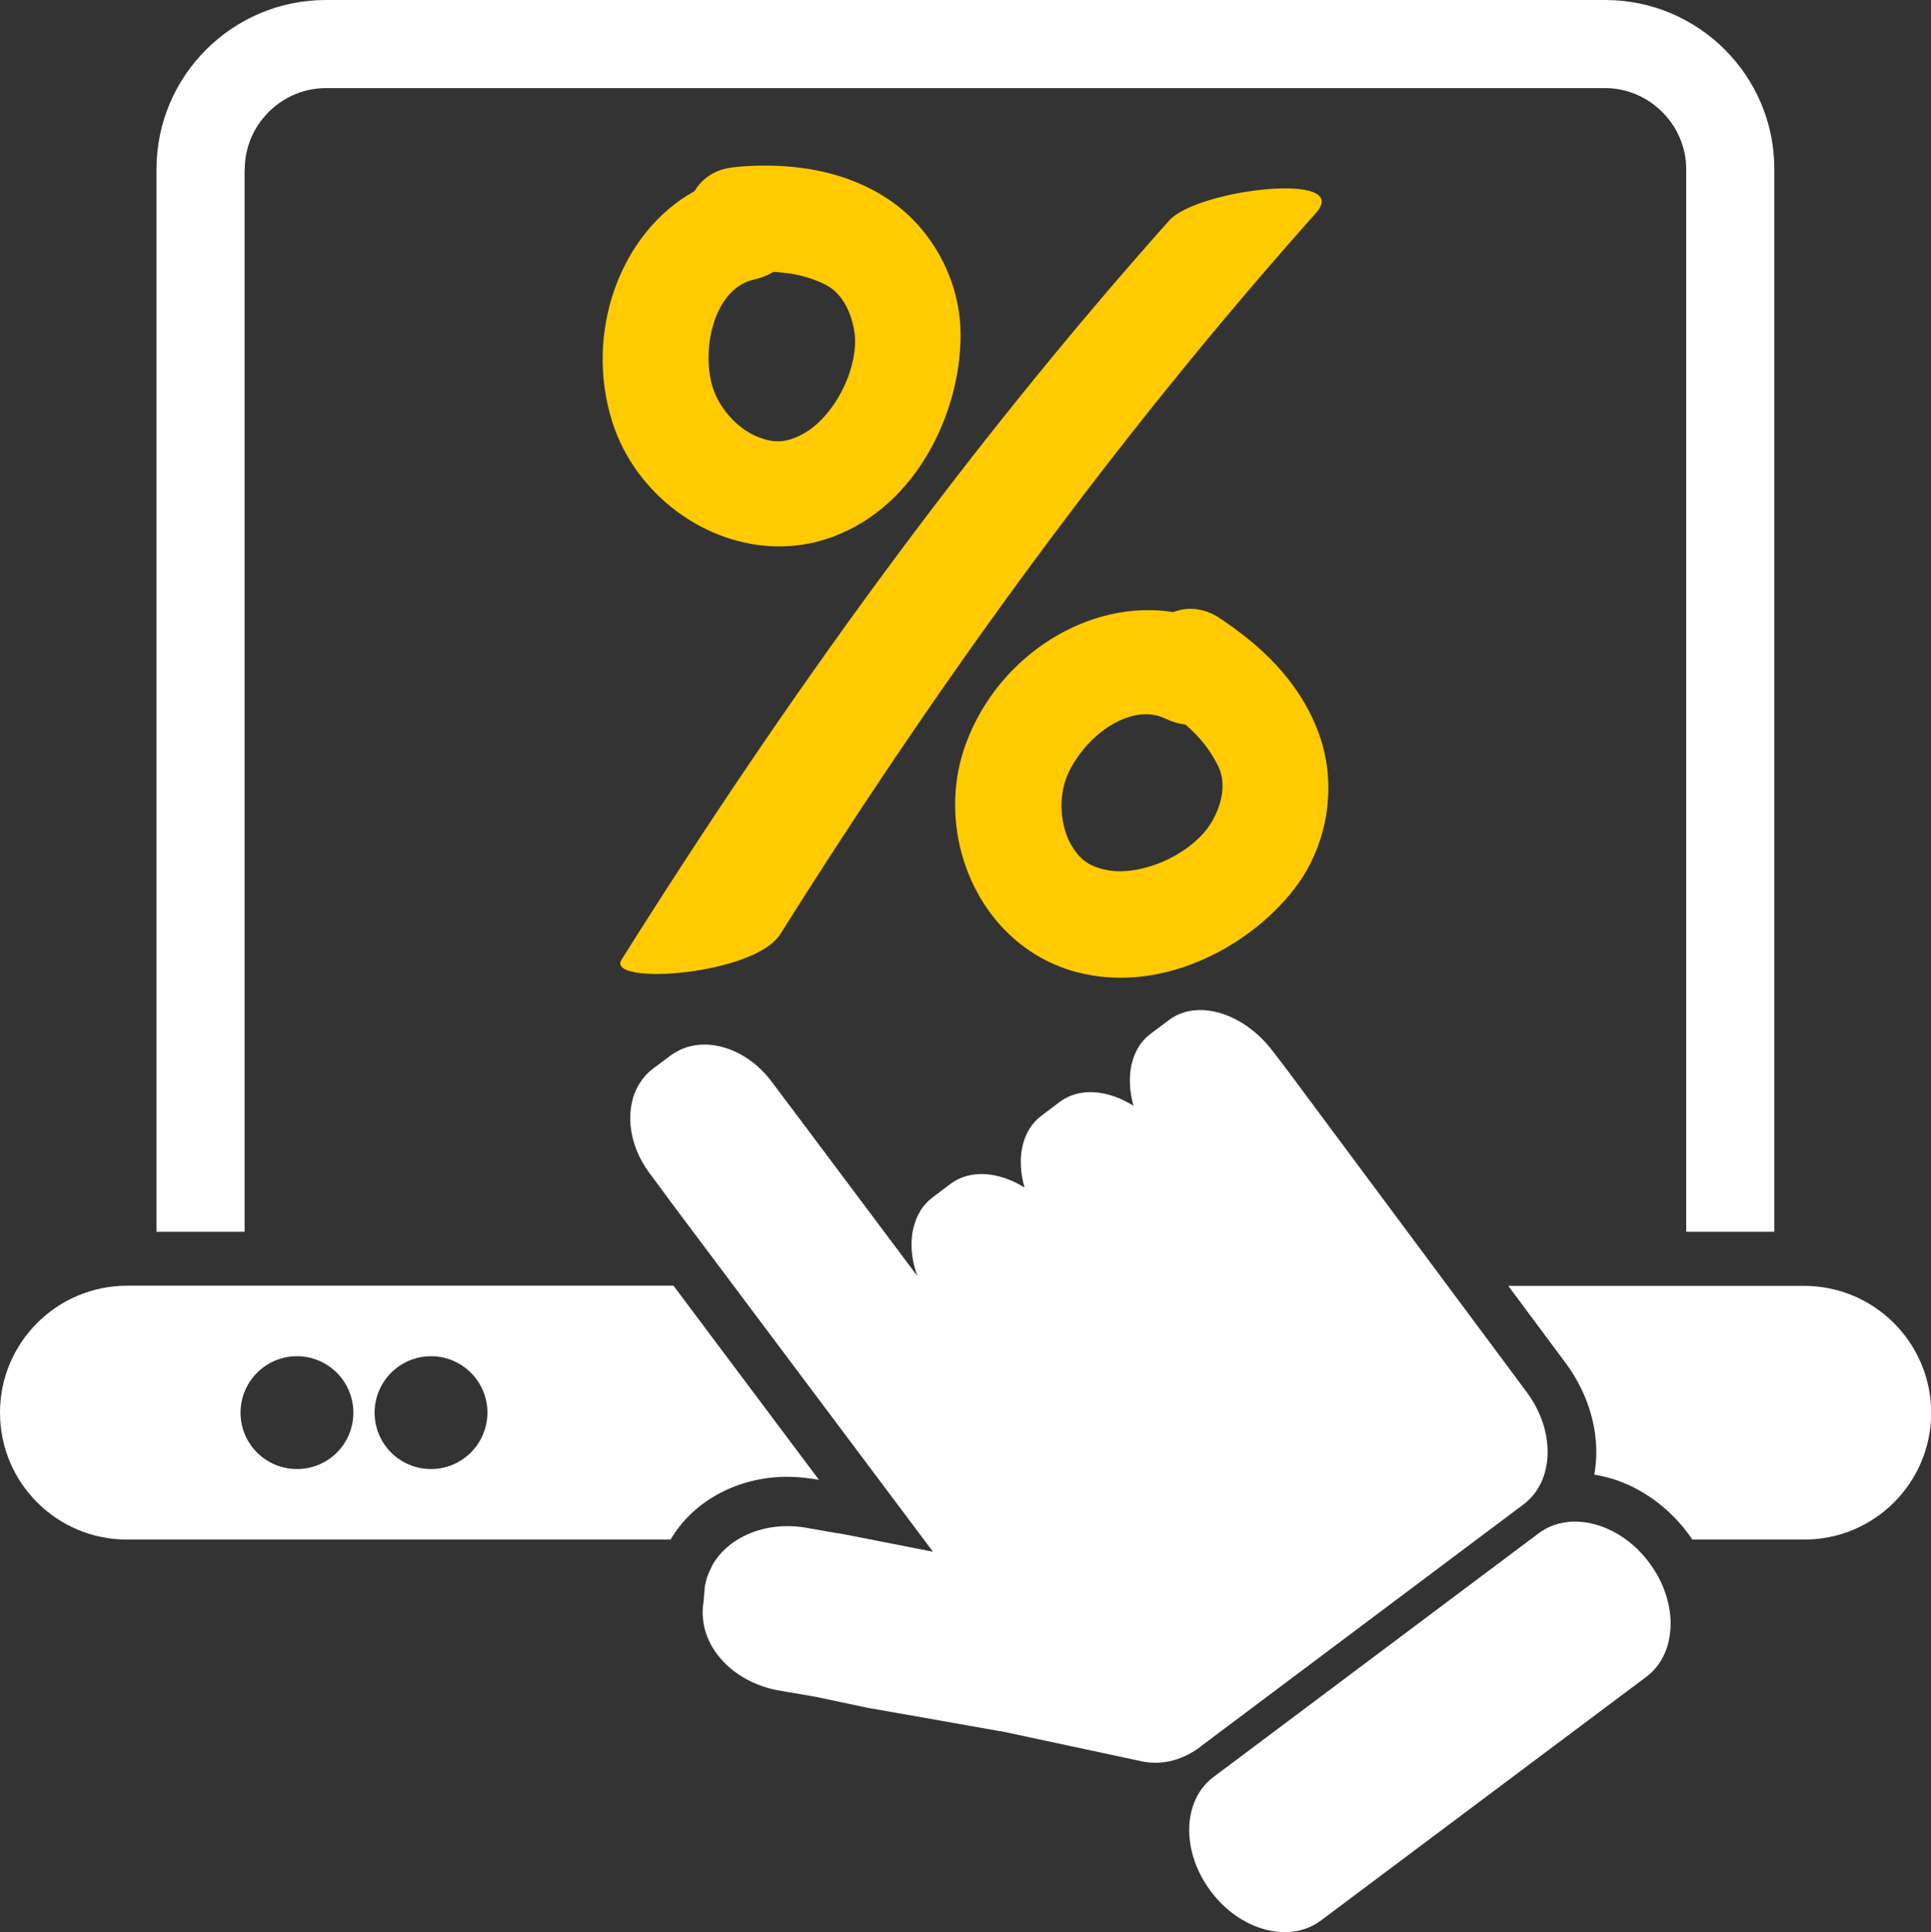 <svg xmlns="http://www.w3.org/2000/svg" xmlns:xlink="http://www.w3.org/1999/xlink" id="Livello_1" x="0px" y="0px" viewBox="0 0 99.95 100" style="enable-background:new 0 0 99.95 100;" xml:space="preserve"><rect x="0" y="0" width="99.95" height="100" fill="#333333" stroke="none"/><style type="text/css">	.st0{fill:#FFFFFF;}	.st1{fill:#FFCA00;}</style><g>	<path class="st0" d="M79.65,79.35L62.81,91.97c-1.62,1.21-1.68,3.86-0.14,5.91c1.53,2.05,4.09,2.73,5.71,1.51l16.84-12.61  c1.61-1.21,1.68-3.86,0.14-5.91C83.83,78.82,81.27,78.14,79.65,79.35z"></path>	<path class="st0" d="M93.38,66.55H78.07l2.96,3.98c1.23,1.65,1.8,3.67,1.53,5.55c-0.01,0.08-0.03,0.16-0.04,0.24  c1.85,0.29,3.61,1.38,4.86,3.05c0.08,0.1,0.14,0.21,0.22,0.31h5.79c3.63,0,6.57-2.94,6.57-6.57  C99.95,69.49,97.01,66.55,93.38,66.55z"></path>	<path class="st0" d="M12.67,8.74c0.01-2.29,1.9-4.17,4.18-4.18H83.1c2.28,0.01,4.17,1.9,4.18,4.18v55.01h4.56V8.74  C91.84,3.92,87.92,0.01,83.1,0H16.85c-4.82,0.01-8.74,3.92-8.75,8.74v55.01h4.56V8.74z"></path>	<path class="st1" d="M40.4,48.33c8.28-13.18,17.35-25.68,27.71-37.3c1.95-2.19-6.14-1.24-7.59,0.38  C49.9,23.32,40.65,36.17,32.17,49.67C31.33,51.01,39.04,50.5,40.4,48.33z"></path>	<path class="st1" d="M52.82,48.86c0.74,0.58,1.55,1.02,2.43,1.31c4.61,1.51,9.59-1.16,11.94-4.43c1.54-2.16,1.99-5.05,1.15-7.56  c-0.66-1.97-1.98-3.74-3.93-5.27c-0.36-0.28-0.73-0.55-1.11-0.81c0,0-0.23-0.14-0.23-0.15c-0.74-0.47-1.57-0.57-2.34-0.27  c-4.35-0.7-9.03,2.22-10.72,6.77C48.63,42.12,49.81,46.5,52.82,48.86z M55.05,40.73c0.3-1.31,1.53-2.79,2.86-3.42  c0.62-0.29,1.53-0.55,2.43-0.11c0.31,0.15,0.67,0.26,1.02,0.3c0.76,0.65,1.3,1.35,1.69,2.14c0.6,1.24-0.14,2.6-0.38,2.98  c-0.99,1.58-3.52,2.73-5.31,2.42c-0.52-0.09-0.92-0.25-1.23-0.49c-0.26-0.2-0.47-0.46-0.69-0.83  C54.97,42.88,54.82,41.77,55.05,40.73z"></path>	<path class="st1" d="M40.33,28.28c0.93,0,1.85-0.16,2.72-0.48c4.56-1.65,6.83-6.83,6.66-10.85c-0.12-2.65-1.55-5.2-3.76-6.66  c-1.73-1.14-3.86-1.72-6.35-1.72c-0.46,0-0.91,0.02-1.37,0.06l-0.27,0.03c-0.88,0.09-1.59,0.52-2.01,1.23  c-3.86,2.14-5.72,7.32-4.26,11.94C32.87,25.57,36.51,28.28,40.33,28.28z M37.21,16.05c0.3-0.61,0.87-1.38,1.84-1.59  c0.34-0.07,0.68-0.21,0.99-0.39c0.99,0.05,1.86,0.25,2.64,0.64c1.24,0.6,1.5,2.13,1.56,2.58c0.19,1.85-1.09,4.32-2.7,5.18  c-0.47,0.25-0.88,0.37-1.27,0.37c-0.32,0-0.65-0.07-1.05-0.23c-0.89-0.36-1.69-1.15-2.15-2.1C36.49,19.3,36.55,17.38,37.21,16.05z"></path>	<path class="st0" d="M42.16,76.55l0.23,0.04l-7.53-10.05H6.57C2.94,66.55,0,69.49,0,73.11c0,3.63,2.94,6.57,6.57,6.57h28.14  c1.17-2,3.48-3.25,6.05-3.25C41.22,76.43,41.69,76.48,42.16,76.55z M15.37,76.03c-1.61,0-2.92-1.3-2.92-2.92  c0-1.61,1.31-2.92,2.92-2.92c1.61,0,2.92,1.31,2.92,2.92C18.29,74.73,16.99,76.03,15.37,76.03z M22.31,76.03  c-1.61,0-2.92-1.3-2.92-2.92c0-1.61,1.31-2.92,2.92-2.92c1.61,0,2.92,1.31,2.92,2.92C25.22,74.73,23.92,76.03,22.31,76.03z"></path>	<path class="st0" d="M62.21,90.34l16.65-12.48c1.6-1.2,1.67-3.81,0.15-5.83l-12.42-16.7l-0.68-0.89c-0.98-1.31-2.34-2.08-3.58-2.16  c-0.01-0.01-0.03,0-0.04,0c-0.14-0.01-0.29-0.01-0.43,0.01c-0.02,0-0.04,0-0.06,0c-0.14,0.02-0.29,0.04-0.42,0.08  c-0.03,0.01-0.07,0.02-0.1,0.03c-0.1,0.03-0.2,0.07-0.3,0.11c-0.04,0.02-0.08,0.04-0.12,0.06c-0.12,0.06-0.23,0.13-0.34,0.21  c-0.01,0-0.01,0-0.01,0.01l-0.95,0.71c-1.03,0.77-1.31,2.22-0.89,3.73c-1.32-0.83-2.79-0.97-3.82-0.2l-0.94,0.71  c-1.03,0.77-1.31,2.22-0.88,3.72c-1.32-0.82-2.8-0.96-3.83-0.19l-0.94,0.71c-0.01,0-0.01,0.01-0.01,0.01  c-0.11,0.08-0.21,0.17-0.3,0.27c-0.03,0.03-0.06,0.07-0.09,0.1c-0.07,0.08-0.13,0.16-0.19,0.25c-0.01,0.03-0.03,0.06-0.05,0.09  c-0.07,0.12-0.14,0.25-0.19,0.38c-0.01,0.02-0.01,0.04-0.02,0.06c-0.05,0.13-0.09,0.27-0.13,0.41c0,0.01,0,0.02-0.01,0.04  c-0.17,0.74-0.1,1.6,0.21,2.45l-6.48-8.65l-0.44-0.58l-0.62-0.83c-1.15-1.54-2.93-2.22-4.36-1.79c-0.02,0-0.04,0.01-0.06,0.02  c-0.11,0.04-0.22,0.08-0.33,0.13c-0.04,0.02-0.08,0.04-0.11,0.06c-0.12,0.06-0.24,0.13-0.34,0.21c-0.01,0-0.01,0.01-0.02,0.01  l-0.95,0.71c-0.01,0-0.01,0.01-0.01,0.01c-0.11,0.08-0.21,0.18-0.3,0.27c-0.03,0.03-0.06,0.06-0.08,0.09  c-0.08,0.09-0.15,0.18-0.21,0.28c-0.01,0.02-0.03,0.03-0.04,0.05c-0.81,1.25-0.66,3.15,0.49,4.69l0.62,0.83l0.43,0.59l13.62,18.17  l-4.64-0.91l-0.79-0.13l-1.13-0.2c-2.09-0.36-4.03,0.47-4.86,1.94c-0.01,0.02-0.03,0.05-0.03,0.07c-0.06,0.12-0.12,0.24-0.17,0.36  c-0.01,0.04-0.03,0.09-0.05,0.13c-0.05,0.15-0.09,0.29-0.12,0.45c-0.01,0-0.01,0.01-0.01,0.02l-0.08,0.9c0,0.01,0,0.01,0,0.02  c-0.03,0.15-0.04,0.31-0.04,0.46c0,0.05,0,0.09,0,0.14c0.01,0.13,0.02,0.26,0.04,0.4c0,0.03,0,0.05,0.01,0.08  c0.29,1.66,1.84,3.1,3.93,3.46l1.12,0.19l0.8,0.14l2.69,0.57c0,0,0.01,0,0.01,0l2.51,0.44l4.23,0.75c0.05,0.01,0.1,0.01,0.15,0.02  l7.34,1.57c1.11,0.19,2.09-0.15,2.93-0.77C62.17,90.36,62.19,90.35,62.21,90.34z"></path></g></svg>